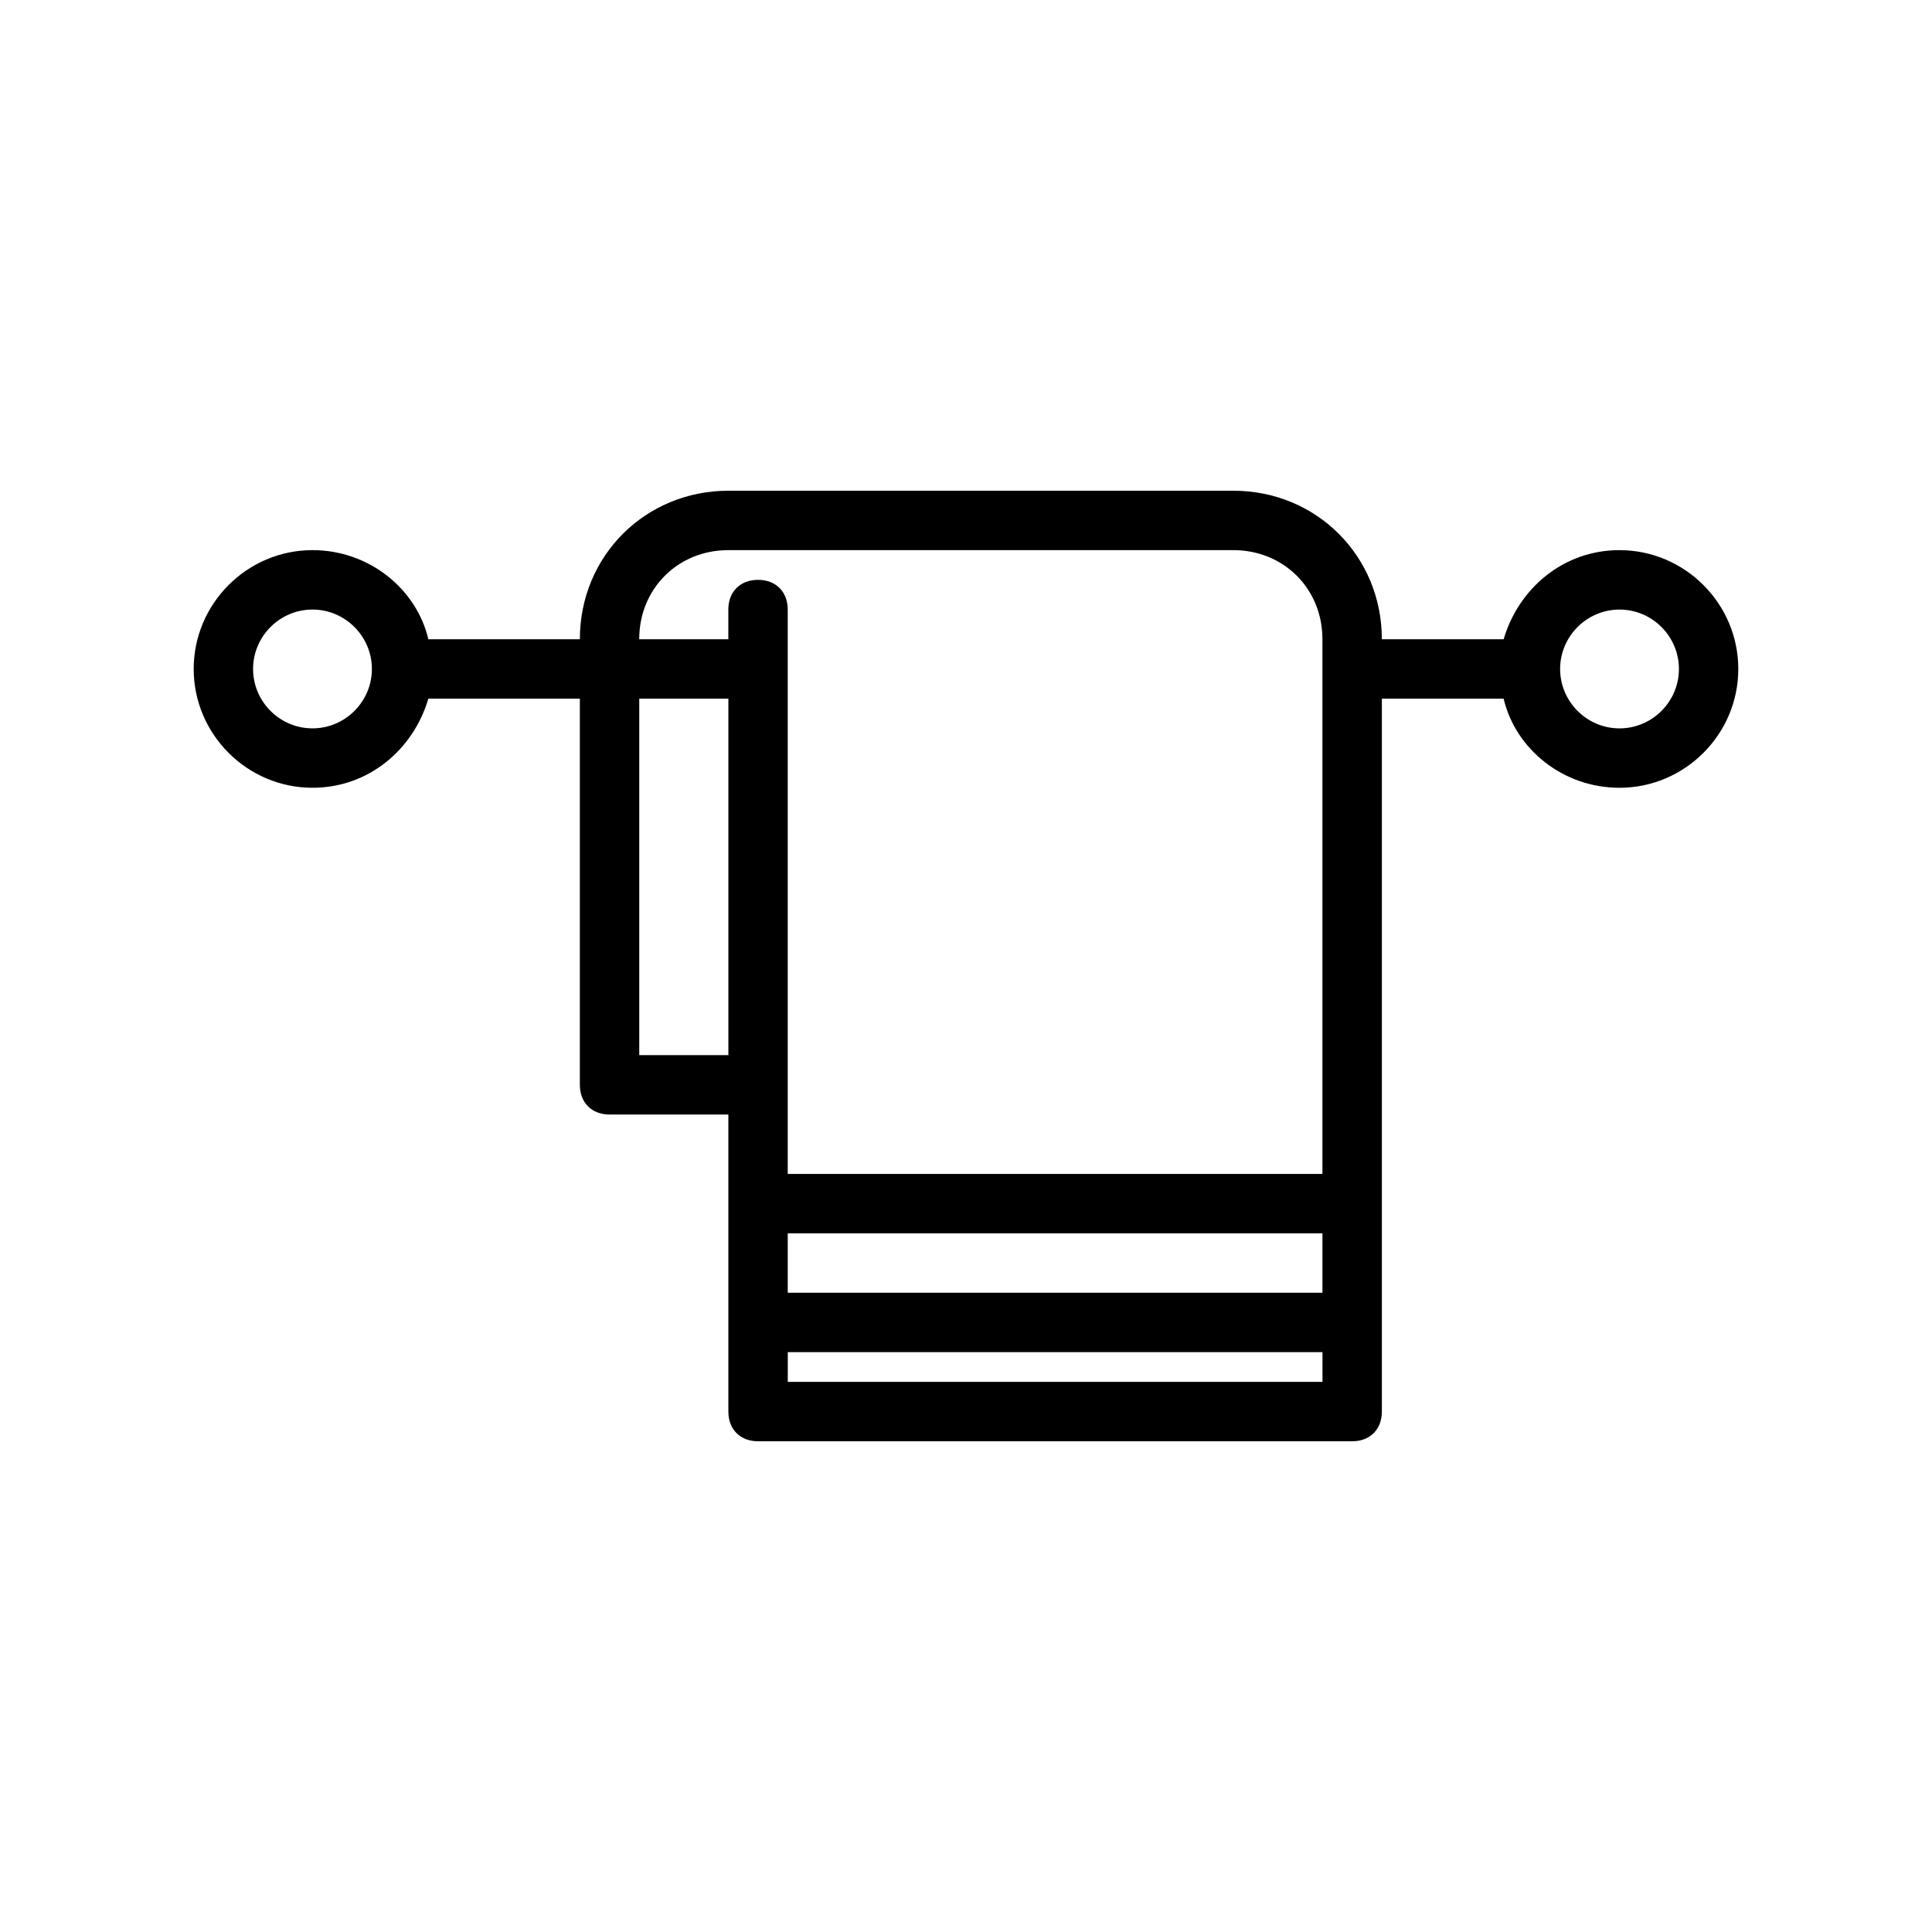 <?xml version="1.0" encoding="UTF-8"?>
<!-- Uploaded to: SVG Repo, www.svgrepo.com, Generator: SVG Repo Mixer Tools -->
<svg fill="#000000" width="800px" height="800px" version="1.1" viewBox="144 144 512 512" xmlns="http://www.w3.org/2000/svg">
 <path d="m573.18 289.79c-14.957 0-26.766 10.234-30.699 23.617h-32.277c0-22.043-17.32-39.359-39.359-39.359h-133.82c-22.043 0-39.359 17.32-39.359 39.359h-40.148c-3.148-13.383-15.742-23.617-30.699-23.617-17.32 0-31.488 14.168-31.488 31.488 0 17.32 14.168 31.488 31.488 31.488 14.957 0 26.766-10.234 30.699-23.617h40.148v102.34c0 4.723 3.148 7.871 7.871 7.871h31.488v78.723c0 4.723 3.148 7.871 7.871 7.871h157.44c4.723 0 7.871-3.148 7.871-7.871v-188.93h32.273c3.148 13.383 15.742 23.617 30.699 23.617 17.32 0 31.488-14.168 31.488-31.488 0.004-17.316-14.168-31.488-31.484-31.488zm-346.37 47.234c-8.66 0-15.742-7.086-15.742-15.742 0-8.66 7.086-15.742 15.742-15.742 8.66 0 15.742 7.086 15.742 15.742 0.004 8.656-7.082 15.742-15.742 15.742zm110.21-47.234h133.82c13.383 0 23.617 10.234 23.617 23.617v141.7h-141.7v-149.57c0-4.723-3.148-7.871-7.871-7.871-4.723 0-7.871 3.148-7.871 7.871v7.871h-23.617c0-13.383 10.234-23.617 23.617-23.617zm157.44 196.8h-141.7v-15.742h141.7zm-181.05-62.977v-94.465h23.617v94.465zm39.359 86.594v-7.871h141.7v7.871zm220.42-173.18c-8.66 0-15.742-7.086-15.742-15.742 0-8.66 7.086-15.742 15.742-15.742 8.66 0 15.742 7.086 15.742 15.742s-7.082 15.742-15.742 15.742z"/>
</svg>